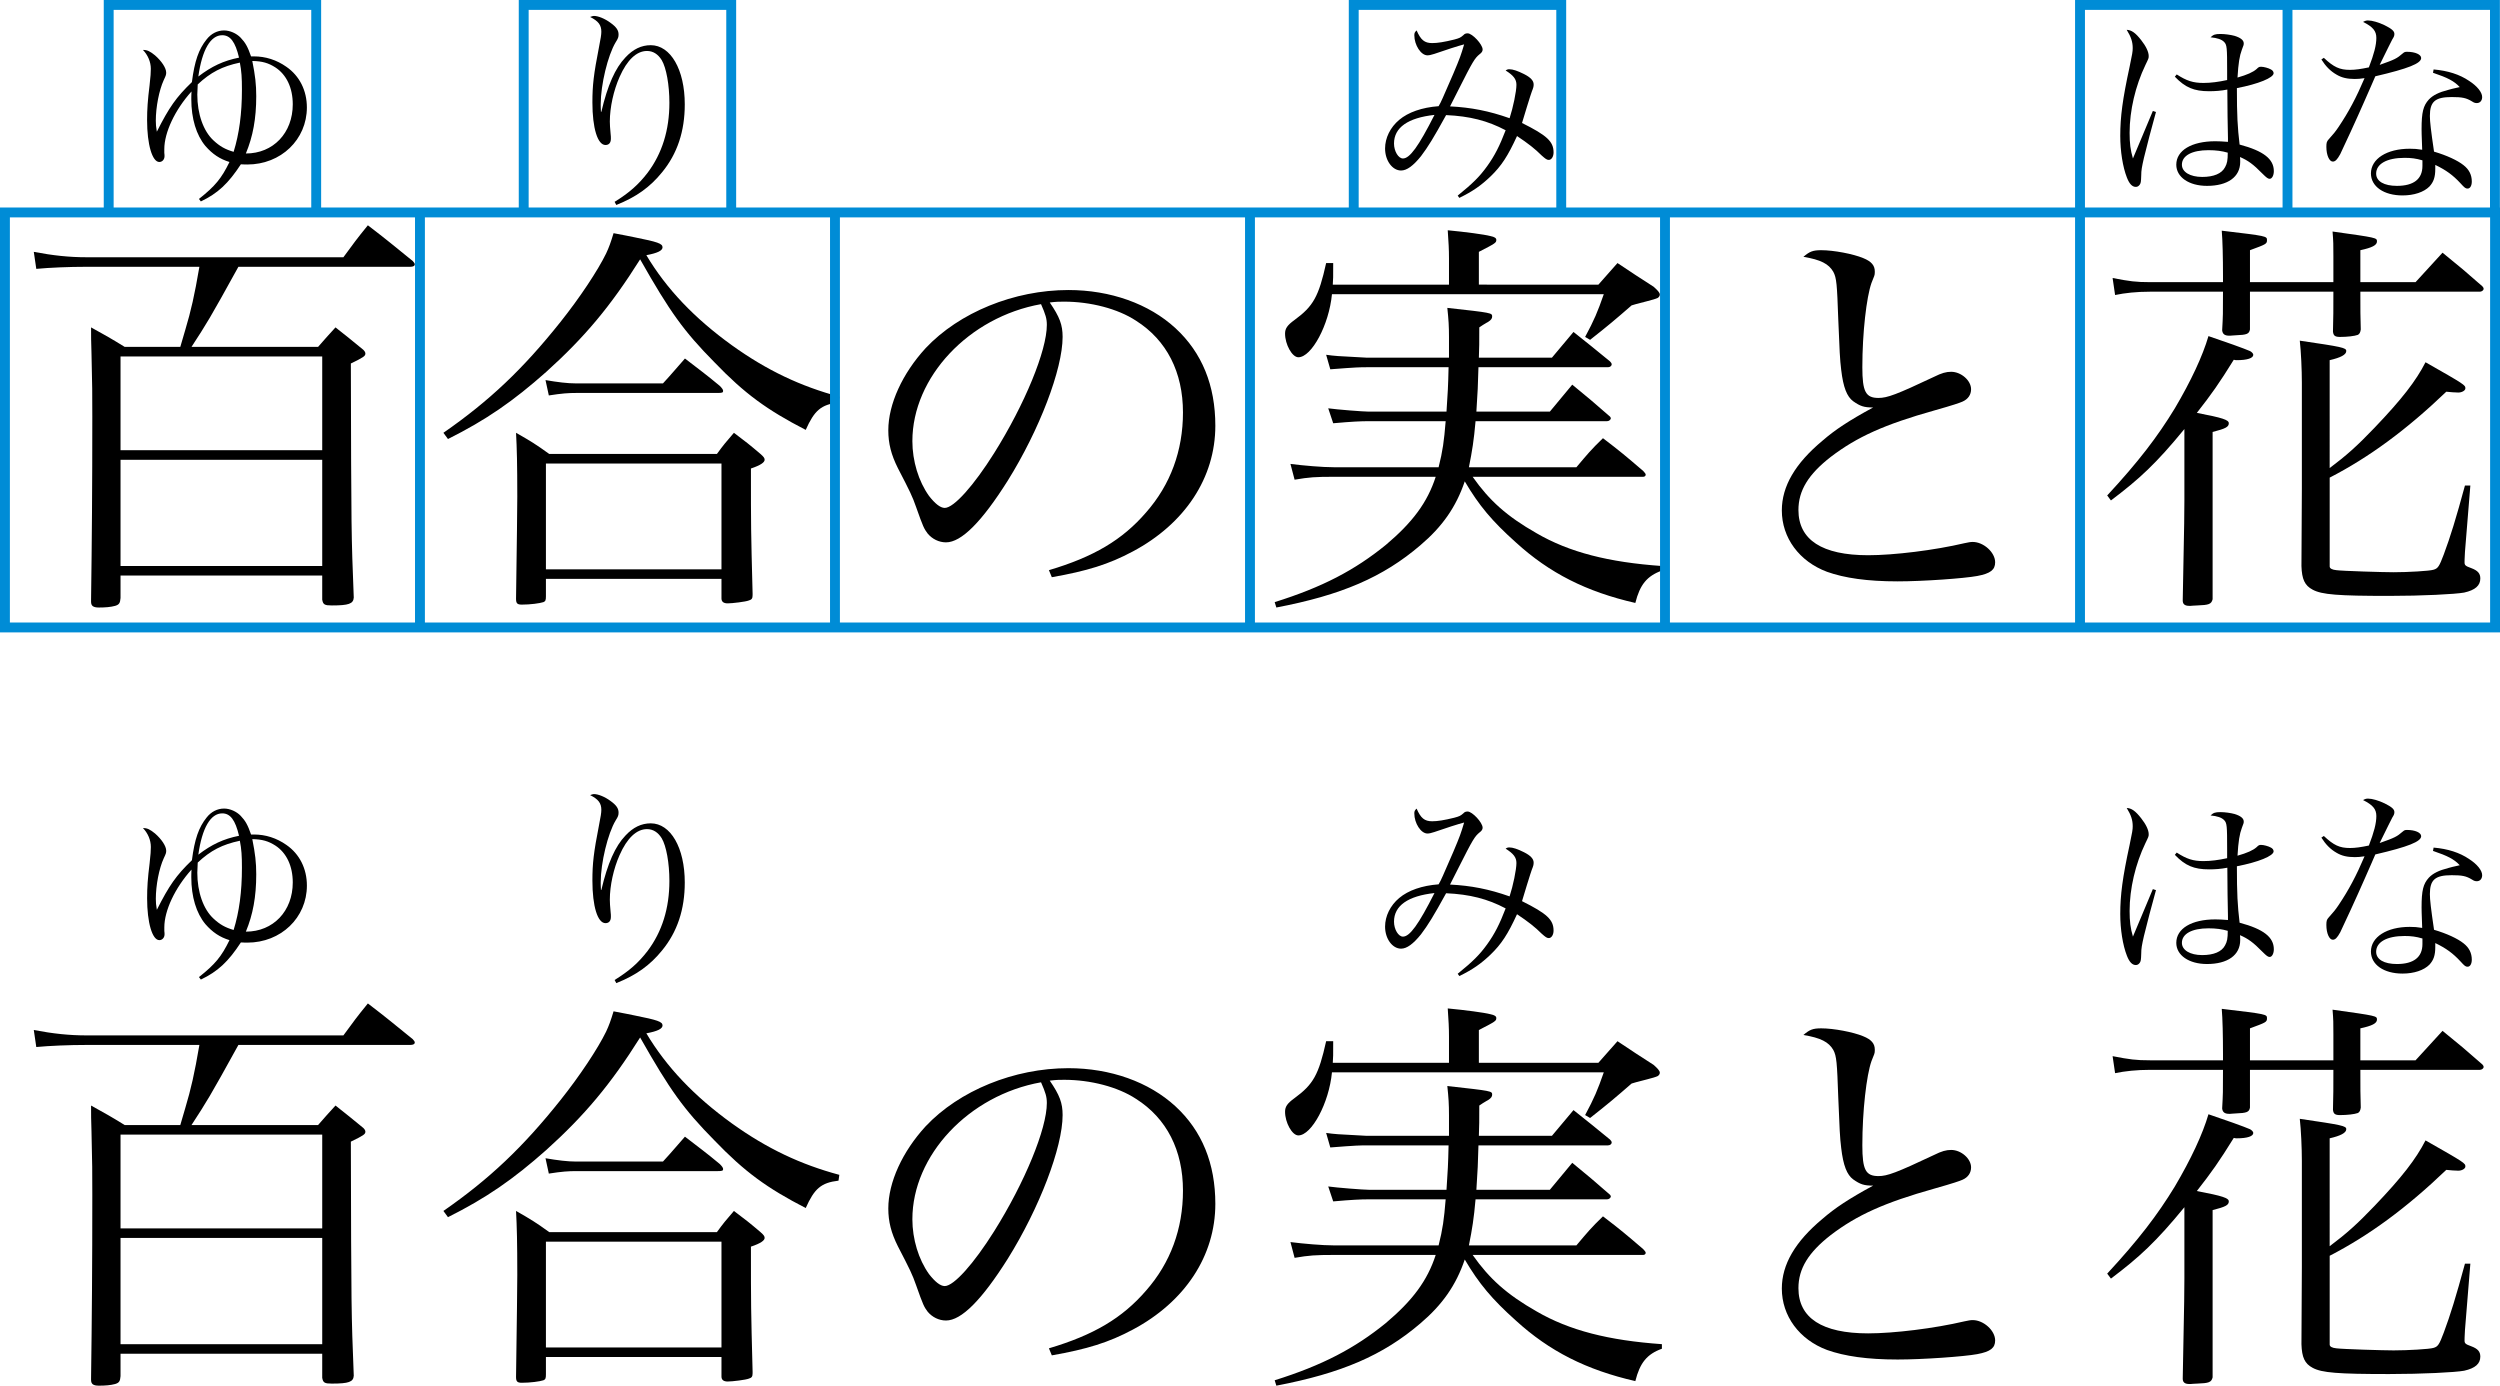 <?xml version="1.0" encoding="utf-8"?>
<!-- Generator: Adobe Illustrator 12.0.0, SVG Export Plug-In . SVG Version: 6.00 Build 51448)  -->
<!DOCTYPE svg PUBLIC "-//W3C//DTD SVG 1.1//EN" "http://www.w3.org/Graphics/SVG/1.1/DTD/svg11.dtd">
<svg  version="1.1" id="レイヤー_1" xmlns="http://www.w3.org/2000/svg" xmlns:xlink="http://www.w3.org/1999/xlink" width="126.502" height="70.116"
	 viewBox="0 0 126.502 70.116" overflow="visible" enable-background="new 0 0 126.502 70.116" xml:space="preserve">
<g>
	<path d="M10.068,10.066c0.819-0.651,1.134-1.029,1.544-1.869c-0.483-0.147-0.861-0.399-1.218-0.809
		C9.932,6.832,9.68,6.003,9.68,5.016c0-0.073,0-0.199,0.01-0.388C8.85,5.562,8.314,6.706,8.314,7.546c0,0.073,0,0.136,0,0.189
		c0.011,0.073,0.011,0.136,0.011,0.168c0,0.168-0.116,0.294-0.263,0.294c-0.357,0-0.619-0.882-0.619-2.121
		c0-0.535,0.031-1.008,0.126-1.764c0.052-0.483,0.063-0.63,0.063-0.83c0-0.347-0.147-0.693-0.399-0.956
		c0.221,0,0.347,0.063,0.609,0.273c0.336,0.294,0.567,0.641,0.567,0.872c0,0.105-0.011,0.147-0.126,0.388
		C8.052,4.564,7.884,5.415,7.884,6.108c0,0.189,0.01,0.304,0.052,0.556c0.62-1.229,0.977-1.743,1.774-2.509
		c0.137-1.071,0.347-1.669,0.746-2.163c0.231-0.294,0.546-0.452,0.882-0.452c0.294,0,0.63,0.147,0.84,0.368
		c0.241,0.252,0.357,0.462,0.525,0.945c0.063,0,0.126,0,0.147,0c0.588,0,1.145,0.179,1.638,0.525c0.672,0.462,1.04,1.208,1.04,2.058
		c0,1.628-1.313,2.888-3.014,2.888c-0.074,0-0.168,0-0.326-0.01c-0.64,0.976-1.166,1.47-2.026,1.879L10.068,10.066z M10.005,4.271
		c-0.01,0.252-0.021,0.399-0.021,0.514c0,0.977,0.305,1.848,0.819,2.321c0.315,0.294,0.588,0.451,1.019,0.577
		c0.283-0.914,0.42-1.932,0.42-3.15c0-0.599-0.021-0.935-0.105-1.365C11.244,3.357,10.656,3.661,10.005,4.271z M12.095,2.916
		c-0.189-0.798-0.441-1.134-0.851-1.134c-0.588,0-1.019,0.735-1.208,2.089C10.708,3.357,11.307,3.073,12.095,2.916z M12.966,4.869
		c0,1.134-0.168,2.037-0.525,2.898c1.386,0,2.373-1.04,2.373-2.488c0-0.83-0.315-1.501-0.882-1.869
		c-0.347-0.22-0.651-0.315-1.166-0.325C12.914,3.819,12.966,4.271,12.966,4.869z"/>
	<path d="M31.1,10.213c0.746-0.462,1.208-0.872,1.669-1.47c0.735-0.977,1.103-2.163,1.103-3.539c0-0.913-0.157-1.774-0.389-2.163
		c-0.189-0.305-0.441-0.462-0.745-0.462c-0.525,0-1.008,0.452-1.386,1.313c-0.304,0.683-0.494,1.543-0.494,2.258
		c0,0.178,0.011,0.294,0.042,0.651c0.011,0.063,0.011,0.147,0.011,0.221c0,0.199-0.095,0.315-0.273,0.315
		c-0.399,0-0.662-0.851-0.662-2.153c0-0.871,0.063-1.417,0.336-2.814c0.084-0.42,0.116-0.619,0.116-0.766
		c0-0.336-0.147-0.536-0.567-0.746c0.084-0.032,0.147-0.053,0.189-0.053c0.22,0,0.556,0.137,0.84,0.347
		c0.294,0.21,0.41,0.378,0.41,0.588c0,0.137-0.021,0.2-0.147,0.399c-0.399,0.662-0.756,2.153-0.756,3.129c0,0.095,0,0.2,0.011,0.389
		h0.021c0.315-1.344,0.704-2.215,1.218-2.751c0.389-0.42,0.809-0.62,1.281-0.62c1.008,0,1.722,1.239,1.722,2.993
		c0,1.365-0.378,2.499-1.145,3.434c-0.619,0.766-1.323,1.26-2.32,1.659L31.1,10.213z"/>
	<path d="M73.761,9.898c0.767-0.62,1.113-0.966,1.491-1.491s0.63-1.019,0.935-1.816c-0.914-0.483-1.816-0.714-3.013-0.767
		c-0.641,1.166-0.914,1.606-1.271,2.079c-0.389,0.483-0.714,0.725-1.008,0.725c-0.441,0-0.809-0.504-0.809-1.113
		c0-0.535,0.263-1.071,0.714-1.449c0.462-0.389,1.155-0.63,1.995-0.693c0.147-0.252,0.168-0.325,0.746-1.648
		c0.336-0.798,0.378-0.914,0.546-1.48c-0.252,0.063-0.976,0.294-1.512,0.483C72.407,2.779,72.323,2.8,72.228,2.8
		c-0.325,0-0.662-0.515-0.662-1.019c0-0.105,0.021-0.157,0.116-0.242c0.21,0.483,0.399,0.641,0.788,0.641
		c0.273,0,0.598-0.052,1.113-0.178c0.273-0.074,0.315-0.095,0.462-0.221c0.063-0.073,0.126-0.094,0.221-0.094
		c0.231,0,0.756,0.556,0.756,0.819c0,0.084-0.042,0.157-0.157,0.241c-0.242,0.2-0.336,0.347-1.061,1.785
		C73.52,5.1,73.478,5.184,73.373,5.383c1.061,0.052,1.974,0.231,3.014,0.599c0.178-0.546,0.346-1.354,0.346-1.69
		c0-0.284-0.147-0.473-0.546-0.725c0.074-0.053,0.116-0.063,0.189-0.063c0.179,0,0.42,0.084,0.735,0.241
		c0.336,0.168,0.493,0.336,0.493,0.525c0,0.105-0.01,0.157-0.094,0.367c-0.032,0.074-0.095,0.294-0.252,0.788
		c-0.053,0.189-0.095,0.315-0.242,0.798c1.26,0.63,1.596,0.935,1.596,1.491c0,0.21-0.105,0.378-0.242,0.378
		c-0.095,0-0.168-0.053-0.357-0.221c-0.336-0.336-0.683-0.609-1.25-0.987c-0.462,1.008-0.788,1.512-1.344,2.047
		c-0.472,0.452-0.903,0.756-1.575,1.082L73.761,9.898z M70.538,7.263c0,0.389,0.221,0.756,0.452,0.756
		c0.346,0,0.788-0.609,1.596-2.205C71.241,5.961,70.538,6.454,70.538,7.263z"/>
	<path d="M109.094,5.667c-0.189,0.661-0.483,1.806-0.609,2.32c-0.105,0.462-0.137,0.63-0.137,0.893
		c-0.011,0.336-0.021,0.378-0.074,0.462c-0.052,0.073-0.115,0.115-0.199,0.115c-0.179,0-0.326-0.147-0.452-0.472
		c-0.21-0.536-0.336-1.333-0.336-2.111c0-0.966,0.116-1.848,0.473-3.496c0.136-0.651,0.157-0.767,0.157-0.945
		c0-0.315-0.084-0.567-0.304-0.924c0.241,0.011,0.441,0.147,0.735,0.525c0.242,0.305,0.378,0.599,0.378,0.798
		c0,0.115,0,0.115-0.168,0.462c-0.504,1.05-0.798,2.299-0.798,3.423c0,0.536,0.042,0.872,0.168,1.302l0.441-1.05l0.567-1.354
		L109.094,5.667z M110.144,3.766c0.504,0.326,0.83,0.431,1.354,0.431c0.368,0,0.767-0.053,1.197-0.147c0-0.2,0-0.368,0-0.462
		c0-1.176-0.011-1.313-0.147-1.459c-0.126-0.137-0.357-0.21-0.693-0.242c0.147-0.136,0.231-0.168,0.504-0.168
		c0.231,0,0.515,0.042,0.714,0.095c0.304,0.094,0.462,0.22,0.462,0.378c0,0.073,0,0.084-0.095,0.325
		c-0.115,0.305-0.178,0.683-0.22,1.407c0.483-0.137,0.788-0.273,0.966-0.431c0.105-0.105,0.137-0.115,0.231-0.115
		c0.126,0,0.368,0.063,0.494,0.136c0.084,0.042,0.136,0.116,0.136,0.189c0,0.231-0.766,0.546-1.858,0.756
		c0,1.396,0.032,1.974,0.137,2.856c1.218,0.325,1.732,0.735,1.732,1.344c0,0.221-0.095,0.389-0.21,0.389
		c-0.084,0-0.158-0.053-0.368-0.263c-0.462-0.472-0.725-0.662-1.134-0.84c0.01,0.094,0.01,0.178,0.01,0.252
		c0,0.756-0.63,1.208-1.68,1.208c-0.914,0-1.554-0.441-1.554-1.071c0-0.725,0.777-1.187,1.974-1.187c0.199,0,0.346,0.01,0.641,0.031
		c0-0.094,0-0.157,0-0.178l-0.021-1.124l-0.011-1.344c-0.315,0.063-0.62,0.084-0.924,0.084c-0.767,0-1.208-0.189-1.732-0.735
		L110.144,3.766z M111.75,7.599c-0.83,0-1.344,0.273-1.344,0.735c0,0.367,0.409,0.619,1.029,0.619c0.578,0,0.987-0.168,1.155-0.493
		c0.105-0.189,0.136-0.347,0.136-0.735C112.433,7.641,112.139,7.599,111.75,7.599z"/>
	<path d="M117.588,2.926c0.504,0.473,0.798,0.609,1.323,0.609c0.273,0,0.557-0.042,0.956-0.126c0.263-0.683,0.378-1.124,0.378-1.491
		c0-0.347-0.168-0.557-0.672-0.809c0.115-0.063,0.168-0.074,0.252-0.074c0.21,0,0.535,0.095,0.84,0.242
		c0.357,0.178,0.493,0.294,0.493,0.441c0,0.084-0.021,0.147-0.104,0.273c-0.042,0.084-0.263,0.515-0.641,1.292
		c0.777-0.273,0.871-0.325,1.165-0.578c0.085-0.073,0.116-0.084,0.221-0.084c0.41,0,0.714,0.137,0.714,0.315
		c0,0.273-0.65,0.535-2.32,0.924c-0.095,0.21-0.272,0.641-0.556,1.271c-0.315,0.725-1.124,2.488-1.218,2.667
		c-0.157,0.283-0.252,0.378-0.378,0.378c-0.178,0-0.325-0.326-0.325-0.746c0-0.21,0.021-0.273,0.115-0.378
		c0.231-0.252,0.357-0.41,0.504-0.63c0.515-0.767,0.893-1.48,1.313-2.468c-0.231,0.032-0.325,0.042-0.493,0.042
		c-0.378,0-0.662-0.063-0.924-0.22c-0.315-0.179-0.556-0.431-0.767-0.767L117.588,2.926z M123.143,3.514
		c0.724,0.063,1.313,0.252,1.795,0.578c0.409,0.263,0.661,0.578,0.661,0.819c0,0.179-0.104,0.305-0.272,0.305
		c-0.084,0-0.147-0.021-0.241-0.084c-0.294-0.179-0.494-0.221-1.029-0.221c-0.84,0-1.103,0.231-1.103,0.956
		c0,0.284,0.053,0.735,0.21,1.806c0.641,0.189,1.187,0.441,1.491,0.683c0.283,0.22,0.42,0.493,0.42,0.829
		c0,0.21-0.084,0.357-0.21,0.357c-0.105,0-0.147-0.031-0.367-0.273c-0.379-0.409-0.725-0.661-1.271-0.924c0,0.084,0,0.158,0,0.2
		c0,0.42-0.084,0.661-0.295,0.892c-0.283,0.284-0.776,0.452-1.364,0.452c-0.945,0-1.597-0.452-1.597-1.113
		c0-0.735,0.799-1.25,1.964-1.25c0.241,0,0.357,0.01,0.63,0.052c-0.031-0.83-0.031-0.914-0.031-1.04
		c0-0.861,0.084-1.187,0.367-1.501c0.21-0.22,0.504-0.367,0.998-0.493c0.157-0.042,0.178-0.053,0.566-0.137
		c-0.283-0.305-0.608-0.473-1.354-0.725L123.143,3.514z M122.576,8.113c-0.325-0.095-0.567-0.126-0.903-0.126
		c-0.893,0-1.438,0.305-1.438,0.798c0,0.389,0.399,0.62,1.05,0.62c0.851,0,1.292-0.347,1.292-1.008V8.113z"/>
	<path d="M12.063,13.5c-1.47,2.667-1.596,2.856-2.373,4.053h6.405c0.378-0.441,0.504-0.567,0.882-0.987
		c0.609,0.483,0.798,0.63,1.407,1.134c0.063,0.063,0.105,0.126,0.105,0.189c0,0.126-0.084,0.189-0.735,0.504
		c0.021,8.61,0.021,8.61,0.147,11.844c-0.021,0.315-0.252,0.399-1.113,0.399c-0.357,0-0.441-0.042-0.483-0.294v-1.218H6.099v1.134
		c-0.021,0.252-0.063,0.336-0.273,0.399c-0.231,0.063-0.504,0.084-0.819,0.084c-0.294,0-0.399-0.084-0.399-0.294
		c0-0.021,0-0.063,0-0.084c0.042-3.066,0.063-5.67,0.063-9.282c0-1.281,0-1.407-0.042-3.213c-0.021-0.714-0.021-0.714-0.021-1.302
		c0.756,0.42,0.987,0.546,1.701,0.987h2.814c0.084-0.294,0.084-0.294,0.252-0.861c0.294-0.987,0.462-1.722,0.714-3.192H4.377
		c-0.882,0-1.869,0.042-2.541,0.105L1.71,12.744c0.987,0.189,1.806,0.273,2.667,0.273h12.999c0.525-0.714,0.672-0.924,1.239-1.617
		c0.987,0.756,1.281,1.008,2.268,1.806c0.063,0.063,0.105,0.126,0.105,0.168c0,0.084-0.084,0.126-0.231,0.126H12.063z
		 M16.305,18.036H6.099v4.746h10.206V18.036z M6.099,23.265v5.376h10.206v-5.376H6.099z"/>
	<path d="M22.437,21.9c2.331-1.617,4.032-3.234,5.922-5.607c0.987-1.239,1.89-2.604,2.31-3.465c0.147-0.315,0.231-0.546,0.378-1.029
		c0.483,0.084,0.84,0.168,1.071,0.21c1.155,0.231,1.407,0.315,1.407,0.504c0,0.168-0.252,0.294-0.819,0.399
		c1.029,1.722,2.436,3.192,4.326,4.557c1.785,1.281,3.486,2.079,5.439,2.604l-0.042,0.294c-0.882,0.105-1.218,0.399-1.659,1.386
		c-1.953-1.008-3.087-1.827-4.62-3.423c-1.554-1.575-2.247-2.541-3.759-5.208c-1.491,2.373-2.814,3.948-4.746,5.691
		c-1.68,1.491-3.045,2.436-4.977,3.402L22.437,21.9z M27.624,30.174c0,0.189-0.021,0.252-0.126,0.294
		c-0.189,0.063-0.672,0.126-1.092,0.126c-0.231,0-0.294-0.063-0.294-0.294c0.042-3.276,0.063-4.305,0.063-5.166
		c0-1.659-0.021-2.436-0.063-3.234c0.777,0.441,1.008,0.588,1.68,1.071h8.484c0.336-0.462,0.462-0.609,0.861-1.071
		c0.588,0.441,0.777,0.588,1.344,1.071c0.168,0.147,0.21,0.21,0.21,0.294c0,0.126-0.189,0.273-0.693,0.441
		c0,3.066,0,3.066,0.084,6.321c0,0.042,0,0.063,0,0.084c0,0.168-0.042,0.231-0.189,0.273c-0.147,0.063-0.84,0.147-1.071,0.147
		c-0.21,0-0.315-0.084-0.315-0.252c0-0.021,0-0.063,0-0.105v-0.882h-8.883V30.174z M27.603,19.233
		c0.609,0.105,1.113,0.168,1.554,0.168h4.389c0.483-0.525,0.63-0.714,1.113-1.26c0.756,0.588,1.008,0.756,1.764,1.386
		c0.105,0.105,0.168,0.189,0.168,0.252c0,0.084-0.042,0.105-0.273,0.105h-7.161c-0.399,0-0.714,0.021-1.386,0.126L27.603,19.233z
		 M27.624,28.809h8.883v-5.355h-8.883V28.809z"/>
	<path d="M53.076,28.851c2.268-0.672,3.717-1.533,4.914-2.919c1.239-1.407,1.869-3.129,1.869-5.061c0-2.037-0.819-3.654-2.373-4.641
		c-0.924-0.609-2.31-0.966-3.633-0.966c-0.252,0-0.399,0-0.735,0.042c0.504,0.735,0.651,1.134,0.651,1.743
		c0,1.638-1.176,4.704-2.772,7.266c-1.323,2.1-2.352,3.129-3.129,3.129c-0.357,0-0.693-0.168-0.924-0.441
		c-0.189-0.252-0.231-0.336-0.588-1.344c-0.189-0.546-0.315-0.798-0.924-1.974c-0.336-0.672-0.483-1.239-0.483-1.911
		c0-1.323,0.714-2.877,1.89-4.158c1.701-1.806,4.473-2.94,7.224-2.94c2.121,0,4.074,0.693,5.418,1.932
		c1.344,1.239,2.016,2.898,2.016,4.935c0,2.625-1.533,4.956-4.179,6.363c-1.218,0.651-2.31,0.987-4.095,1.302L53.076,28.851z
		 M46.167,22.32c0,1.008,0.315,2.037,0.84,2.772c0.294,0.378,0.567,0.609,0.798,0.609c0.462,0,1.47-1.134,2.499-2.772
		c1.554-2.478,2.667-5.187,2.667-6.489c0-0.315-0.063-0.525-0.294-1.05C49.023,16.041,46.167,19.086,46.167,22.32z"/>
	<path d="M69.183,18.582c-0.357,0-0.525,0-1.869,0.105l-0.21-0.735c0.462,0.063,0.462,0.063,2.058,0.147h4.158
		c0-0.273,0-0.273,0-1.029c0-0.588-0.021-0.882-0.084-1.491c2.268,0.252,2.268,0.252,2.268,0.441c0,0.084-0.042,0.168-0.21,0.273
		c0,0-0.084,0.042-0.252,0.147c-0.063,0.042-0.126,0.084-0.189,0.126c0,0.903,0,0.903-0.021,1.533h3.696l1.092-1.302
		c0.798,0.63,1.05,0.84,1.848,1.491c0.063,0.063,0.084,0.105,0.084,0.147c0,0.084-0.084,0.147-0.189,0.147h-6.552
		c-0.021,0.861-0.042,1.302-0.105,2.247h3.717l1.134-1.365c0.819,0.672,1.071,0.882,1.911,1.617
		c0.021,0.021,0.042,0.063,0.042,0.084c0,0.063-0.084,0.147-0.189,0.147h-6.657c-0.084,0.966-0.168,1.491-0.336,2.331h5.439
		c0.567-0.672,0.735-0.882,1.344-1.47c0.882,0.672,1.155,0.903,2.037,1.659c0.084,0.084,0.126,0.147,0.126,0.189
		c0,0.063-0.063,0.105-0.126,0.105h-8.631c0.84,1.197,1.722,1.995,3.234,2.856c1.659,0.966,3.654,1.47,6.342,1.659v0.231
		c-0.756,0.273-1.113,0.714-1.344,1.638c-2.478-0.567-4.347-1.512-6.048-3.066c-1.197-1.071-1.869-1.869-2.583-3.087
		c-0.441,1.302-1.134,2.289-2.247,3.234c-1.89,1.617-3.99,2.52-7.287,3.15L64.5,30.468c2.415-0.756,4.053-1.617,5.628-2.898
		c1.344-1.134,2.1-2.142,2.52-3.444h-5.145c-0.945,0-1.26,0.021-1.995,0.147l-0.21-0.798c0.651,0.084,1.617,0.168,2.205,0.168h5.292
		c0.21-0.84,0.273-1.302,0.357-2.331h-3.864c-0.462,0-0.861,0.021-1.827,0.105l-0.252-0.756c0.441,0.063,1.785,0.168,2.058,0.168
		h3.927c0.063-0.945,0.084-1.26,0.105-2.247H69.183z M80.88,14.403l0.966-1.092c0.798,0.525,1.029,0.693,1.827,1.197
		c0.189,0.168,0.315,0.294,0.315,0.399c0,0.063-0.042,0.126-0.105,0.168c-0.084,0.042-0.294,0.105-0.546,0.168
		c-0.483,0.126-0.735,0.189-0.777,0.21c-0.819,0.714-1.218,1.05-2.1,1.743l-0.252-0.147c0.462-0.861,0.63-1.26,0.945-2.163H67.398
		c-0.147,1.554-1.029,3.192-1.701,3.192c-0.315,0-0.672-0.651-0.672-1.197c0-0.252,0.105-0.42,0.483-0.693
		c0.945-0.693,1.218-1.176,1.596-2.877h0.357c0,0.777,0,0.777-0.021,1.092h5.88V13.08c0-0.483-0.021-0.777-0.063-1.428
		c0.882,0.084,1.848,0.21,2.163,0.294c0.21,0.042,0.294,0.105,0.294,0.189c0,0.147-0.021,0.168-0.882,0.609v1.659H80.88z"/>
	<path d="M92.157,12.66c0.63,0,1.617,0.189,2.121,0.399c0.42,0.168,0.588,0.378,0.588,0.672c0,0.021,0,0.042,0,0.042
		c0,0.168-0.021,0.168-0.168,0.546c-0.252,0.714-0.462,2.52-0.462,4.263c0,1.239,0.168,1.554,0.819,1.554
		c0.441,0,0.903-0.168,2.814-1.071c0.378-0.189,0.609-0.252,0.861-0.252c0.504,0,1.008,0.441,1.008,0.882
		c0,0.273-0.147,0.504-0.441,0.63c-0.147,0.063-0.441,0.168-1.407,0.441c-2.541,0.714-3.927,1.344-5.25,2.352
		c-1.134,0.882-1.638,1.701-1.638,2.688c0,1.512,1.197,2.289,3.528,2.289c1.302,0,3.36-0.252,4.872-0.609
		c0.21-0.042,0.294-0.063,0.42-0.063c0.546,0,1.134,0.525,1.134,1.029c0,0.378-0.231,0.567-0.903,0.693
		c-0.672,0.126-2.772,0.273-4.032,0.273c-1.533,0-2.688-0.168-3.57-0.483c-1.407-0.525-2.289-1.722-2.289-3.108
		c0-1.218,0.672-2.373,2.058-3.528c0.63-0.546,1.323-1.008,2.562-1.68c-0.462,0-0.651-0.063-1.008-0.315
		c-0.315-0.231-0.504-0.693-0.609-1.596c-0.063-0.504-0.084-0.966-0.147-2.541c-0.063-1.785-0.084-2.1-0.252-2.415
		c-0.231-0.399-0.63-0.609-1.512-0.756C91.569,12.723,91.737,12.66,92.157,12.66z"/>
	<path d="M106.626,25.071c1.575-1.701,2.541-2.961,3.423-4.41c0.819-1.386,1.407-2.646,1.701-3.654
		c0.756,0.252,1.869,0.651,2.1,0.756c0.084,0.042,0.168,0.126,0.168,0.189c0,0.168-0.294,0.273-0.84,0.273
		c-0.021,0-0.084,0-0.147-0.021c-0.756,1.218-1.113,1.722-1.869,2.688c1.323,0.252,1.617,0.357,1.617,0.525
		c0,0.189-0.168,0.273-0.819,0.441v3.465c0,1.554,0,1.554,0,4.998c-0.063,0.252-0.189,0.294-0.777,0.315
		c-0.168,0-0.273,0.021-0.336,0.021c-0.042,0-0.063,0-0.063,0c-0.231,0-0.336-0.084-0.336-0.273
		c0.084-4.347,0.084-4.347,0.084-5.061v-3.612c-1.428,1.743-2.268,2.52-3.717,3.612L106.626,25.071z M118.071,14.277v-1.323
		c0-0.588,0-0.714-0.042-1.239c2.247,0.315,2.247,0.315,2.247,0.504s-0.252,0.315-0.84,0.441c0,0.651,0,1.197,0,1.617h2.793
		c0.588-0.651,0.798-0.861,1.365-1.491c0.882,0.714,1.155,0.945,2.016,1.701c0.042,0.042,0.063,0.084,0.063,0.126
		c0,0.084-0.105,0.147-0.189,0.147h-6.048c0,1.113,0,1.113,0.021,1.911c-0.021,0.147-0.063,0.231-0.147,0.273
		c-0.168,0.063-0.546,0.105-0.903,0.105c-0.252,0-0.336-0.063-0.357-0.273c0.021-0.903,0.021-0.903,0.021-2.016h-4.221
		c0,1.176,0,1.176,0,1.911c-0.042,0.231-0.168,0.273-0.714,0.294c-0.105,0-0.21,0.021-0.294,0.021c-0.021,0-0.042,0-0.042,0
		c-0.231,0-0.336-0.084-0.357-0.273c0.042-0.777,0.042-0.777,0.042-1.953h-3.696c-0.672,0-1.26,0.063-1.764,0.168l-0.126-0.861
		c0.861,0.168,1.176,0.21,1.89,0.21h3.696c0-0.168,0-0.21,0-0.315c0-0.924-0.021-1.806-0.063-2.289
		c2.289,0.273,2.289,0.273,2.289,0.483c0,0.189-0.063,0.21-0.861,0.504v1.617H118.071z M117.882,23.685
		c0.84-0.63,1.386-1.113,2.268-2.037c1.386-1.449,2.101-2.373,2.583-3.318c1.995,1.134,2.017,1.155,2.017,1.323
		c0,0.105-0.169,0.21-0.357,0.21c-0.189,0-0.378-0.021-0.609-0.042c-2.016,1.932-3.905,3.318-5.9,4.347v4.494
		c0,0.105,0.126,0.168,0.336,0.189c0.294,0.042,2.373,0.105,2.897,0.105c0.714,0,1.827-0.063,2.017-0.126
		c0.23-0.063,0.294-0.168,0.524-0.777c0.336-0.903,0.609-1.785,1.071-3.486h0.273l-0.273,3.36c-0.021,0.336-0.021,0.504-0.021,0.525
		c0,0.147,0.042,0.189,0.336,0.294c0.336,0.126,0.462,0.273,0.462,0.525c0,0.357-0.252,0.588-0.819,0.714
		c-0.462,0.084-2.121,0.168-3.801,0.168c-2.583,0-3.402-0.063-3.864-0.315c-0.399-0.21-0.546-0.525-0.567-1.197
		c0.021-3.444,0.021-3.444,0.021-3.906v-5.376c0-0.63-0.042-1.575-0.105-2.121c2.142,0.315,2.352,0.357,2.352,0.525
		c0,0.189-0.294,0.336-0.84,0.462V23.685z"/>
</g>
<g>
	<path d="M10.068,49.441c0.819-0.651,1.134-1.029,1.544-1.869c-0.483-0.147-0.861-0.399-1.218-0.809
		c-0.462-0.557-0.714-1.386-0.714-2.373c0-0.073,0-0.199,0.01-0.388c-0.84,0.934-1.375,2.079-1.375,2.919c0,0.073,0,0.136,0,0.189
		c0.011,0.073,0.011,0.136,0.011,0.168c0,0.168-0.116,0.294-0.263,0.294c-0.357,0-0.619-0.882-0.619-2.121
		c0-0.535,0.031-1.008,0.126-1.764c0.052-0.483,0.063-0.63,0.063-0.83c0-0.347-0.147-0.693-0.399-0.956
		c0.221,0,0.347,0.063,0.609,0.273c0.336,0.294,0.567,0.641,0.567,0.872c0,0.105-0.011,0.147-0.126,0.388
		c-0.231,0.504-0.399,1.354-0.399,2.048c0,0.189,0.01,0.304,0.052,0.556c0.62-1.229,0.977-1.743,1.774-2.509
		c0.137-1.071,0.347-1.669,0.746-2.163c0.231-0.294,0.546-0.452,0.882-0.452c0.294,0,0.63,0.147,0.84,0.368
		c0.241,0.252,0.357,0.462,0.525,0.945c0.063,0,0.126,0,0.147,0c0.588,0,1.145,0.179,1.638,0.525c0.672,0.462,1.04,1.208,1.04,2.058
		c0,1.628-1.313,2.888-3.014,2.888c-0.074,0-0.168,0-0.326-0.01c-0.64,0.976-1.166,1.47-2.026,1.879L10.068,49.441z M10.005,43.646
		c-0.01,0.252-0.021,0.399-0.021,0.514c0,0.977,0.305,1.848,0.819,2.321c0.315,0.294,0.588,0.451,1.019,0.577
		c0.283-0.914,0.42-1.932,0.42-3.15c0-0.599-0.021-0.935-0.105-1.365C11.244,42.732,10.656,43.036,10.005,43.646z M12.095,42.291
		c-0.189-0.798-0.441-1.134-0.851-1.134c-0.588,0-1.019,0.735-1.208,2.089C10.708,42.732,11.307,42.448,12.095,42.291z
		 M12.966,44.244c0,1.134-0.168,2.037-0.525,2.898c1.386,0,2.373-1.04,2.373-2.488c0-0.83-0.315-1.501-0.882-1.869
		c-0.347-0.22-0.651-0.315-1.166-0.325C12.914,43.194,12.966,43.646,12.966,44.244z"/>
	<path d="M31.1,49.588c0.746-0.462,1.208-0.872,1.669-1.47c0.735-0.977,1.103-2.163,1.103-3.539c0-0.913-0.157-1.774-0.389-2.163
		c-0.189-0.305-0.441-0.462-0.745-0.462c-0.525,0-1.008,0.452-1.386,1.313c-0.304,0.683-0.494,1.543-0.494,2.258
		c0,0.178,0.011,0.294,0.042,0.651c0.011,0.063,0.011,0.147,0.011,0.221c0,0.199-0.095,0.315-0.273,0.315
		c-0.399,0-0.662-0.851-0.662-2.153c0-0.871,0.063-1.417,0.336-2.814c0.084-0.42,0.116-0.619,0.116-0.766
		c0-0.336-0.147-0.536-0.567-0.746c0.084-0.032,0.147-0.053,0.189-0.053c0.22,0,0.556,0.137,0.84,0.347
		c0.294,0.21,0.41,0.378,0.41,0.588c0,0.137-0.021,0.2-0.147,0.399c-0.399,0.662-0.756,2.153-0.756,3.129c0,0.095,0,0.2,0.011,0.389
		h0.021c0.315-1.344,0.704-2.215,1.218-2.751c0.389-0.42,0.809-0.62,1.281-0.62c1.008,0,1.722,1.239,1.722,2.993
		c0,1.365-0.378,2.499-1.145,3.434c-0.619,0.766-1.323,1.26-2.32,1.659L31.1,49.588z"/>
	<path d="M73.761,49.273c0.767-0.62,1.113-0.966,1.491-1.491s0.63-1.019,0.935-1.816c-0.914-0.483-1.816-0.714-3.013-0.767
		c-0.641,1.166-0.914,1.606-1.271,2.079c-0.389,0.483-0.714,0.725-1.008,0.725c-0.441,0-0.809-0.504-0.809-1.113
		c0-0.535,0.263-1.071,0.714-1.449c0.462-0.389,1.155-0.63,1.995-0.693c0.147-0.252,0.168-0.325,0.746-1.648
		c0.336-0.798,0.378-0.914,0.546-1.48c-0.252,0.063-0.976,0.294-1.512,0.483c-0.168,0.053-0.252,0.074-0.347,0.074
		c-0.325,0-0.662-0.515-0.662-1.019c0-0.105,0.021-0.157,0.116-0.242c0.21,0.483,0.399,0.641,0.788,0.641
		c0.273,0,0.598-0.052,1.113-0.178c0.273-0.074,0.315-0.095,0.462-0.221c0.063-0.073,0.126-0.094,0.221-0.094
		c0.231,0,0.756,0.556,0.756,0.819c0,0.084-0.042,0.157-0.157,0.241c-0.242,0.2-0.336,0.347-1.061,1.785
		c-0.284,0.567-0.326,0.651-0.431,0.851c1.061,0.052,1.974,0.231,3.014,0.599c0.178-0.546,0.346-1.354,0.346-1.69
		c0-0.284-0.147-0.473-0.546-0.725c0.074-0.053,0.116-0.063,0.189-0.063c0.179,0,0.42,0.084,0.735,0.241
		c0.336,0.168,0.493,0.336,0.493,0.525c0,0.105-0.01,0.157-0.094,0.367c-0.032,0.074-0.095,0.294-0.252,0.788
		c-0.053,0.189-0.095,0.315-0.242,0.798c1.26,0.63,1.596,0.935,1.596,1.491c0,0.21-0.105,0.378-0.242,0.378
		c-0.095,0-0.168-0.053-0.357-0.221c-0.336-0.336-0.683-0.609-1.25-0.987c-0.462,1.008-0.788,1.512-1.344,2.047
		c-0.472,0.452-0.903,0.756-1.575,1.082L73.761,49.273z M70.538,46.638c0,0.389,0.221,0.756,0.452,0.756
		c0.346,0,0.788-0.609,1.596-2.205C71.241,45.336,70.538,45.829,70.538,46.638z"/>
	<path d="M109.094,45.042c-0.189,0.661-0.483,1.806-0.609,2.32c-0.105,0.462-0.137,0.63-0.137,0.893
		c-0.011,0.336-0.021,0.378-0.074,0.462c-0.052,0.073-0.115,0.115-0.199,0.115c-0.179,0-0.326-0.147-0.452-0.472
		c-0.21-0.536-0.336-1.333-0.336-2.111c0-0.966,0.116-1.848,0.473-3.496c0.136-0.651,0.157-0.767,0.157-0.945
		c0-0.315-0.084-0.567-0.304-0.924c0.241,0.011,0.441,0.147,0.735,0.525c0.242,0.305,0.378,0.599,0.378,0.798
		c0,0.115,0,0.115-0.168,0.462c-0.504,1.05-0.798,2.299-0.798,3.423c0,0.536,0.042,0.872,0.168,1.302l0.441-1.05l0.567-1.354
		L109.094,45.042z M110.144,43.141c0.504,0.326,0.83,0.431,1.354,0.431c0.368,0,0.767-0.053,1.197-0.147c0-0.2,0-0.368,0-0.462
		c0-1.176-0.011-1.313-0.147-1.459c-0.126-0.137-0.357-0.21-0.693-0.242c0.147-0.136,0.231-0.168,0.504-0.168
		c0.231,0,0.515,0.042,0.714,0.095c0.304,0.094,0.462,0.22,0.462,0.378c0,0.073,0,0.084-0.095,0.325
		c-0.115,0.305-0.178,0.683-0.22,1.407c0.483-0.137,0.788-0.273,0.966-0.431c0.105-0.105,0.137-0.115,0.231-0.115
		c0.126,0,0.368,0.063,0.494,0.136c0.084,0.042,0.136,0.116,0.136,0.189c0,0.231-0.766,0.546-1.858,0.756
		c0,1.396,0.032,1.974,0.137,2.856c1.218,0.325,1.732,0.735,1.732,1.344c0,0.221-0.095,0.389-0.21,0.389
		c-0.084,0-0.158-0.053-0.368-0.263c-0.462-0.472-0.725-0.662-1.134-0.84c0.01,0.094,0.01,0.178,0.01,0.252
		c0,0.756-0.63,1.208-1.68,1.208c-0.914,0-1.554-0.441-1.554-1.071c0-0.725,0.777-1.187,1.974-1.187c0.199,0,0.346,0.01,0.641,0.031
		c0-0.094,0-0.157,0-0.178l-0.021-1.124l-0.011-1.344c-0.315,0.063-0.62,0.084-0.924,0.084c-0.767,0-1.208-0.189-1.732-0.735
		L110.144,43.141z M111.75,46.974c-0.83,0-1.344,0.273-1.344,0.735c0,0.367,0.409,0.619,1.029,0.619
		c0.578,0,0.987-0.168,1.155-0.493c0.105-0.189,0.136-0.347,0.136-0.735C112.433,47.016,112.139,46.974,111.75,46.974z"/>
	<path d="M117.588,42.301c0.504,0.473,0.798,0.609,1.323,0.609c0.273,0,0.557-0.042,0.956-0.126
		c0.263-0.683,0.378-1.124,0.378-1.491c0-0.347-0.168-0.557-0.672-0.809c0.115-0.063,0.168-0.074,0.252-0.074
		c0.21,0,0.535,0.095,0.84,0.242c0.357,0.178,0.493,0.294,0.493,0.441c0,0.084-0.021,0.147-0.104,0.273
		c-0.042,0.084-0.263,0.515-0.641,1.292c0.777-0.273,0.871-0.325,1.165-0.578c0.085-0.073,0.116-0.084,0.221-0.084
		c0.41,0,0.714,0.137,0.714,0.315c0,0.273-0.65,0.535-2.32,0.924c-0.095,0.21-0.272,0.641-0.556,1.271
		c-0.315,0.725-1.124,2.488-1.218,2.667c-0.157,0.283-0.252,0.378-0.378,0.378c-0.178,0-0.325-0.326-0.325-0.746
		c0-0.21,0.021-0.273,0.115-0.378c0.231-0.252,0.357-0.41,0.504-0.63c0.515-0.767,0.893-1.48,1.313-2.468
		c-0.231,0.032-0.325,0.042-0.493,0.042c-0.378,0-0.662-0.063-0.924-0.22c-0.315-0.179-0.556-0.431-0.767-0.767L117.588,42.301z
		 M123.143,42.889c0.724,0.063,1.313,0.252,1.795,0.578c0.409,0.263,0.661,0.578,0.661,0.819c0,0.179-0.104,0.305-0.272,0.305
		c-0.084,0-0.147-0.021-0.241-0.084c-0.294-0.179-0.494-0.221-1.029-0.221c-0.84,0-1.103,0.231-1.103,0.956
		c0,0.284,0.053,0.735,0.21,1.806c0.641,0.189,1.187,0.441,1.491,0.683c0.283,0.22,0.42,0.493,0.42,0.829
		c0,0.21-0.084,0.357-0.21,0.357c-0.105,0-0.147-0.031-0.367-0.273c-0.379-0.409-0.725-0.661-1.271-0.924c0,0.084,0,0.158,0,0.2
		c0,0.42-0.084,0.661-0.295,0.892c-0.283,0.284-0.776,0.452-1.364,0.452c-0.945,0-1.597-0.452-1.597-1.113
		c0-0.735,0.799-1.25,1.964-1.25c0.241,0,0.357,0.01,0.63,0.052c-0.031-0.83-0.031-0.914-0.031-1.04
		c0-0.861,0.084-1.187,0.367-1.501c0.21-0.22,0.504-0.367,0.998-0.493c0.157-0.042,0.178-0.053,0.566-0.137
		c-0.283-0.305-0.608-0.473-1.354-0.725L123.143,42.889z M122.576,47.488c-0.325-0.095-0.567-0.126-0.903-0.126
		c-0.893,0-1.438,0.305-1.438,0.798c0,0.389,0.399,0.62,1.05,0.62c0.851,0,1.292-0.347,1.292-1.008V47.488z"/>
	<path d="M12.063,52.875c-1.47,2.667-1.596,2.856-2.373,4.053h6.405c0.378-0.441,0.504-0.567,0.882-0.987
		c0.609,0.483,0.798,0.63,1.407,1.134c0.063,0.063,0.105,0.126,0.105,0.189c0,0.126-0.084,0.189-0.735,0.504
		c0.021,8.61,0.021,8.61,0.147,11.844c-0.021,0.315-0.252,0.399-1.113,0.399c-0.357,0-0.441-0.042-0.483-0.294v-1.218H6.099v1.134
		c-0.021,0.252-0.063,0.336-0.273,0.399c-0.231,0.063-0.504,0.084-0.819,0.084c-0.294,0-0.399-0.084-0.399-0.294
		c0-0.021,0-0.063,0-0.084c0.042-3.066,0.063-5.67,0.063-9.282c0-1.281,0-1.407-0.042-3.213c-0.021-0.714-0.021-0.714-0.021-1.302
		c0.756,0.42,0.987,0.546,1.701,0.987h2.814c0.084-0.294,0.084-0.294,0.252-0.861c0.294-0.987,0.462-1.722,0.714-3.192H4.377
		c-0.882,0-1.869,0.042-2.541,0.105L1.71,52.119c0.987,0.189,1.806,0.273,2.667,0.273h12.999c0.525-0.714,0.672-0.924,1.239-1.617
		c0.987,0.756,1.281,1.008,2.268,1.806c0.063,0.063,0.105,0.126,0.105,0.168c0,0.084-0.084,0.126-0.231,0.126H12.063z
		 M16.305,57.411H6.099v4.746h10.206V57.411z M6.099,62.64v5.376h10.206V62.64H6.099z"/>
	<path d="M22.437,61.275c2.331-1.617,4.032-3.234,5.922-5.607c0.987-1.239,1.89-2.604,2.31-3.465
		c0.147-0.315,0.231-0.546,0.378-1.029c0.483,0.084,0.84,0.168,1.071,0.21c1.155,0.231,1.407,0.315,1.407,0.504
		c0,0.168-0.252,0.294-0.819,0.399c1.029,1.722,2.436,3.192,4.326,4.557c1.785,1.281,3.486,2.079,5.439,2.604l-0.042,0.294
		c-0.882,0.105-1.218,0.399-1.659,1.386c-1.953-1.008-3.087-1.827-4.62-3.423c-1.554-1.575-2.247-2.541-3.759-5.208
		c-1.491,2.373-2.814,3.948-4.746,5.691c-1.68,1.491-3.045,2.436-4.977,3.402L22.437,61.275z M27.624,69.549
		c0,0.189-0.021,0.252-0.126,0.294c-0.189,0.063-0.672,0.126-1.092,0.126c-0.231,0-0.294-0.063-0.294-0.294
		c0.042-3.276,0.063-4.305,0.063-5.166c0-1.659-0.021-2.436-0.063-3.234c0.777,0.441,1.008,0.588,1.68,1.071h8.484
		c0.336-0.462,0.462-0.609,0.861-1.071c0.588,0.441,0.777,0.588,1.344,1.071c0.168,0.147,0.21,0.21,0.21,0.294
		c0,0.126-0.189,0.273-0.693,0.441c0,3.066,0,3.066,0.084,6.321c0,0.042,0,0.063,0,0.084c0,0.168-0.042,0.231-0.189,0.273
		c-0.147,0.063-0.84,0.147-1.071,0.147c-0.21,0-0.315-0.084-0.315-0.252c0-0.021,0-0.063,0-0.105v-0.882h-8.883V69.549z
		 M27.603,58.608c0.609,0.105,1.113,0.168,1.554,0.168h4.389c0.483-0.525,0.63-0.714,1.113-1.26
		c0.756,0.588,1.008,0.756,1.764,1.386c0.105,0.105,0.168,0.189,0.168,0.252c0,0.084-0.042,0.105-0.273,0.105h-7.161
		c-0.399,0-0.714,0.021-1.386,0.126L27.603,58.608z M27.624,68.184h8.883v-5.355h-8.883V68.184z"/>
	<path d="M53.076,68.226c2.268-0.672,3.717-1.533,4.914-2.919c1.239-1.407,1.869-3.129,1.869-5.061c0-2.037-0.819-3.654-2.373-4.641
		c-0.924-0.609-2.31-0.966-3.633-0.966c-0.252,0-0.399,0-0.735,0.042c0.504,0.735,0.651,1.134,0.651,1.743
		c0,1.638-1.176,4.704-2.772,7.266c-1.323,2.1-2.352,3.129-3.129,3.129c-0.357,0-0.693-0.168-0.924-0.441
		c-0.189-0.252-0.231-0.336-0.588-1.344c-0.189-0.546-0.315-0.798-0.924-1.974c-0.336-0.672-0.483-1.239-0.483-1.911
		c0-1.323,0.714-2.877,1.89-4.158c1.701-1.806,4.473-2.94,7.224-2.94c2.121,0,4.074,0.693,5.418,1.932
		c1.344,1.239,2.016,2.898,2.016,4.935c0,2.625-1.533,4.956-4.179,6.363c-1.218,0.651-2.31,0.987-4.095,1.302L53.076,68.226z
		 M46.167,61.695c0,1.008,0.315,2.037,0.84,2.772c0.294,0.378,0.567,0.609,0.798,0.609c0.462,0,1.47-1.134,2.499-2.772
		c1.554-2.478,2.667-5.187,2.667-6.489c0-0.315-0.063-0.525-0.294-1.05C49.023,55.416,46.167,58.461,46.167,61.695z"/>
	<path d="M69.183,57.957c-0.357,0-0.525,0-1.869,0.105l-0.21-0.735c0.462,0.063,0.462,0.063,2.058,0.147h4.158
		c0-0.273,0-0.273,0-1.029c0-0.588-0.021-0.882-0.084-1.491c2.268,0.252,2.268,0.252,2.268,0.441c0,0.084-0.042,0.168-0.21,0.273
		c0,0-0.084,0.042-0.252,0.147c-0.063,0.042-0.126,0.084-0.189,0.126c0,0.903,0,0.903-0.021,1.533h3.696l1.092-1.302
		c0.798,0.63,1.05,0.84,1.848,1.491c0.063,0.063,0.084,0.105,0.084,0.147c0,0.084-0.084,0.147-0.189,0.147h-6.552
		c-0.021,0.861-0.042,1.302-0.105,2.247h3.717l1.134-1.365c0.819,0.672,1.071,0.882,1.911,1.617
		c0.021,0.021,0.042,0.063,0.042,0.084c0,0.063-0.084,0.147-0.189,0.147h-6.657c-0.084,0.966-0.168,1.491-0.336,2.331h5.439
		c0.567-0.672,0.735-0.882,1.344-1.47c0.882,0.672,1.155,0.903,2.037,1.659c0.084,0.084,0.126,0.147,0.126,0.189
		c0,0.063-0.063,0.105-0.126,0.105h-8.631c0.84,1.197,1.722,1.995,3.234,2.856c1.659,0.966,3.654,1.47,6.342,1.659v0.231
		c-0.756,0.273-1.113,0.714-1.344,1.638c-2.478-0.567-4.347-1.512-6.048-3.066c-1.197-1.071-1.869-1.869-2.583-3.087
		c-0.441,1.302-1.134,2.289-2.247,3.234c-1.89,1.617-3.99,2.52-7.287,3.15L64.5,69.843c2.415-0.756,4.053-1.617,5.628-2.898
		c1.344-1.134,2.1-2.142,2.52-3.444h-5.145c-0.945,0-1.26,0.021-1.995,0.147l-0.21-0.798c0.651,0.084,1.617,0.168,2.205,0.168h5.292
		c0.21-0.84,0.273-1.302,0.357-2.331h-3.864c-0.462,0-0.861,0.021-1.827,0.105l-0.252-0.756c0.441,0.063,1.785,0.168,2.058,0.168
		h3.927c0.063-0.945,0.084-1.26,0.105-2.247H69.183z M80.88,53.778l0.966-1.092c0.798,0.525,1.029,0.693,1.827,1.197
		c0.189,0.168,0.315,0.294,0.315,0.399c0,0.063-0.042,0.126-0.105,0.168c-0.084,0.042-0.294,0.105-0.546,0.168
		c-0.483,0.126-0.735,0.189-0.777,0.21c-0.819,0.714-1.218,1.05-2.1,1.743l-0.252-0.147c0.462-0.861,0.63-1.26,0.945-2.163H67.398
		c-0.147,1.554-1.029,3.192-1.701,3.192c-0.315,0-0.672-0.651-0.672-1.197c0-0.252,0.105-0.42,0.483-0.693
		c0.945-0.693,1.218-1.176,1.596-2.877h0.357c0,0.777,0,0.777-0.021,1.092h5.88v-1.323c0-0.483-0.021-0.777-0.063-1.428
		c0.882,0.084,1.848,0.21,2.163,0.294c0.21,0.042,0.294,0.105,0.294,0.189c0,0.147-0.021,0.168-0.882,0.609v1.659H80.88z"/>
	<path d="M92.157,52.035c0.63,0,1.617,0.189,2.121,0.399c0.42,0.168,0.588,0.378,0.588,0.672c0,0.021,0,0.042,0,0.042
		c0,0.168-0.021,0.168-0.168,0.546c-0.252,0.714-0.462,2.52-0.462,4.263c0,1.239,0.168,1.554,0.819,1.554
		c0.441,0,0.903-0.168,2.814-1.071c0.378-0.189,0.609-0.252,0.861-0.252c0.504,0,1.008,0.441,1.008,0.882
		c0,0.273-0.147,0.504-0.441,0.63c-0.147,0.063-0.441,0.168-1.407,0.441c-2.541,0.714-3.927,1.344-5.25,2.352
		c-1.134,0.882-1.638,1.701-1.638,2.688c0,1.512,1.197,2.289,3.528,2.289c1.302,0,3.36-0.252,4.872-0.609
		c0.21-0.042,0.294-0.063,0.42-0.063c0.546,0,1.134,0.525,1.134,1.029c0,0.378-0.231,0.567-0.903,0.693
		c-0.672,0.126-2.772,0.273-4.032,0.273c-1.533,0-2.688-0.168-3.57-0.483c-1.407-0.525-2.289-1.722-2.289-3.108
		c0-1.218,0.672-2.373,2.058-3.528c0.63-0.546,1.323-1.008,2.562-1.68c-0.462,0-0.651-0.063-1.008-0.315
		c-0.315-0.231-0.504-0.693-0.609-1.596c-0.063-0.504-0.084-0.966-0.147-2.541c-0.063-1.785-0.084-2.1-0.252-2.415
		c-0.231-0.399-0.63-0.609-1.512-0.756C91.569,52.098,91.737,52.035,92.157,52.035z"/>
	<path d="M106.626,64.446c1.575-1.701,2.541-2.961,3.423-4.41c0.819-1.386,1.407-2.646,1.701-3.654
		c0.756,0.252,1.869,0.651,2.1,0.756c0.084,0.042,0.168,0.126,0.168,0.189c0,0.168-0.294,0.273-0.84,0.273
		c-0.021,0-0.084,0-0.147-0.021c-0.756,1.218-1.113,1.722-1.869,2.688c1.323,0.252,1.617,0.357,1.617,0.525
		c0,0.189-0.168,0.273-0.819,0.441v3.465c0,1.554,0,1.554,0,4.998c-0.063,0.252-0.189,0.294-0.777,0.315
		c-0.168,0-0.273,0.021-0.336,0.021c-0.042,0-0.063,0-0.063,0c-0.231,0-0.336-0.084-0.336-0.273
		c0.084-4.347,0.084-4.347,0.084-5.061v-3.612c-1.428,1.743-2.268,2.52-3.717,3.612L106.626,64.446z M118.071,53.652v-1.323
		c0-0.588,0-0.714-0.042-1.239c2.247,0.315,2.247,0.315,2.247,0.504s-0.252,0.315-0.84,0.441c0,0.651,0,1.197,0,1.617h2.793
		c0.588-0.651,0.798-0.861,1.365-1.491c0.882,0.714,1.155,0.945,2.016,1.701c0.042,0.042,0.063,0.084,0.063,0.126
		c0,0.084-0.105,0.147-0.189,0.147h-6.048c0,1.113,0,1.113,0.021,1.911c-0.021,0.147-0.063,0.231-0.147,0.273
		c-0.168,0.063-0.546,0.105-0.903,0.105c-0.252,0-0.336-0.063-0.357-0.273c0.021-0.903,0.021-0.903,0.021-2.016h-4.221
		c0,1.176,0,1.176,0,1.911c-0.042,0.231-0.168,0.273-0.714,0.294c-0.105,0-0.21,0.021-0.294,0.021c-0.021,0-0.042,0-0.042,0
		c-0.231,0-0.336-0.084-0.357-0.273c0.042-0.777,0.042-0.777,0.042-1.953h-3.696c-0.672,0-1.26,0.063-1.764,0.168l-0.126-0.861
		c0.861,0.168,1.176,0.21,1.89,0.21h3.696c0-0.168,0-0.21,0-0.315c0-0.924-0.021-1.806-0.063-2.289
		c2.289,0.273,2.289,0.273,2.289,0.483c0,0.189-0.063,0.21-0.861,0.504v1.617H118.071z M117.882,63.06
		c0.84-0.63,1.386-1.113,2.268-2.037c1.386-1.449,2.101-2.373,2.583-3.318c1.995,1.134,2.017,1.155,2.017,1.323
		c0,0.105-0.169,0.21-0.357,0.21c-0.189,0-0.378-0.021-0.609-0.042c-2.016,1.932-3.905,3.318-5.9,4.347v4.494
		c0,0.105,0.126,0.168,0.336,0.189c0.294,0.042,2.373,0.105,2.897,0.105c0.714,0,1.827-0.063,2.017-0.126
		c0.23-0.063,0.294-0.168,0.524-0.777c0.336-0.903,0.609-1.785,1.071-3.486h0.273l-0.273,3.36c-0.021,0.336-0.021,0.504-0.021,0.525
		c0,0.147,0.042,0.189,0.336,0.294c0.336,0.126,0.462,0.273,0.462,0.525c0,0.357-0.252,0.588-0.819,0.714
		c-0.462,0.084-2.121,0.168-3.801,0.168c-2.583,0-3.402-0.063-3.864-0.315c-0.399-0.21-0.546-0.525-0.567-1.197
		c0.021-3.444,0.021-3.444,0.021-3.906v-5.376c0-0.63-0.042-1.575-0.105-2.121c2.142,0.315,2.352,0.357,2.352,0.525
		c0,0.189-0.294,0.336-0.84,0.462V63.06z"/>
</g>
<g>
	<rect x="0.25" y="10.75" fill="none" stroke="#008CD6" stroke-width="0.5" width="126.002" height="21"/>
	<line fill="none" stroke="#008CD6" stroke-width="0.5" x1="21.25" y1="31.75" x2="21.25" y2="10.75"/>
	<line fill="none" stroke="#008CD6" stroke-width="0.5" x1="42.25" y1="31.75" x2="42.25" y2="10.75"/>
	<line fill="none" stroke="#008CD6" stroke-width="0.5" x1="63.25" y1="31.75" x2="63.25" y2="10.75"/>
	<line fill="none" stroke="#008CD6" stroke-width="0.5" x1="84.25" y1="31.75" x2="84.25" y2="10.75"/>
	<line fill="none" stroke="#008CD6" stroke-width="0.5" x1="105.25" y1="31.75" x2="105.25" y2="10.75"/>
</g>
<polyline fill="none" stroke="#008CD6" stroke-width="0.5" points="5.5,10.75 5.5,0.25 16,0.25 16,10.75 "/>
<polyline fill="none" stroke="#008CD6" stroke-width="0.5" points="26.5,10.75 26.5,0.25 37,0.25 37,10.75 "/>
<polyline fill="none" stroke="#008CD6" stroke-width="0.5" points="68.5,10.75 68.5,0.25 79,0.25 79,10.75 "/>
<polyline fill="none" stroke="#008CD6" stroke-width="0.5" points="105.25,10.75 105.25,0.25 126.246,0.25 126.246,10.75 "/>
<line fill="none" stroke="#008CD6" stroke-width="0.5" x1="115.75" y1="10.75" x2="115.75" y2="0.25"/>
</svg>
